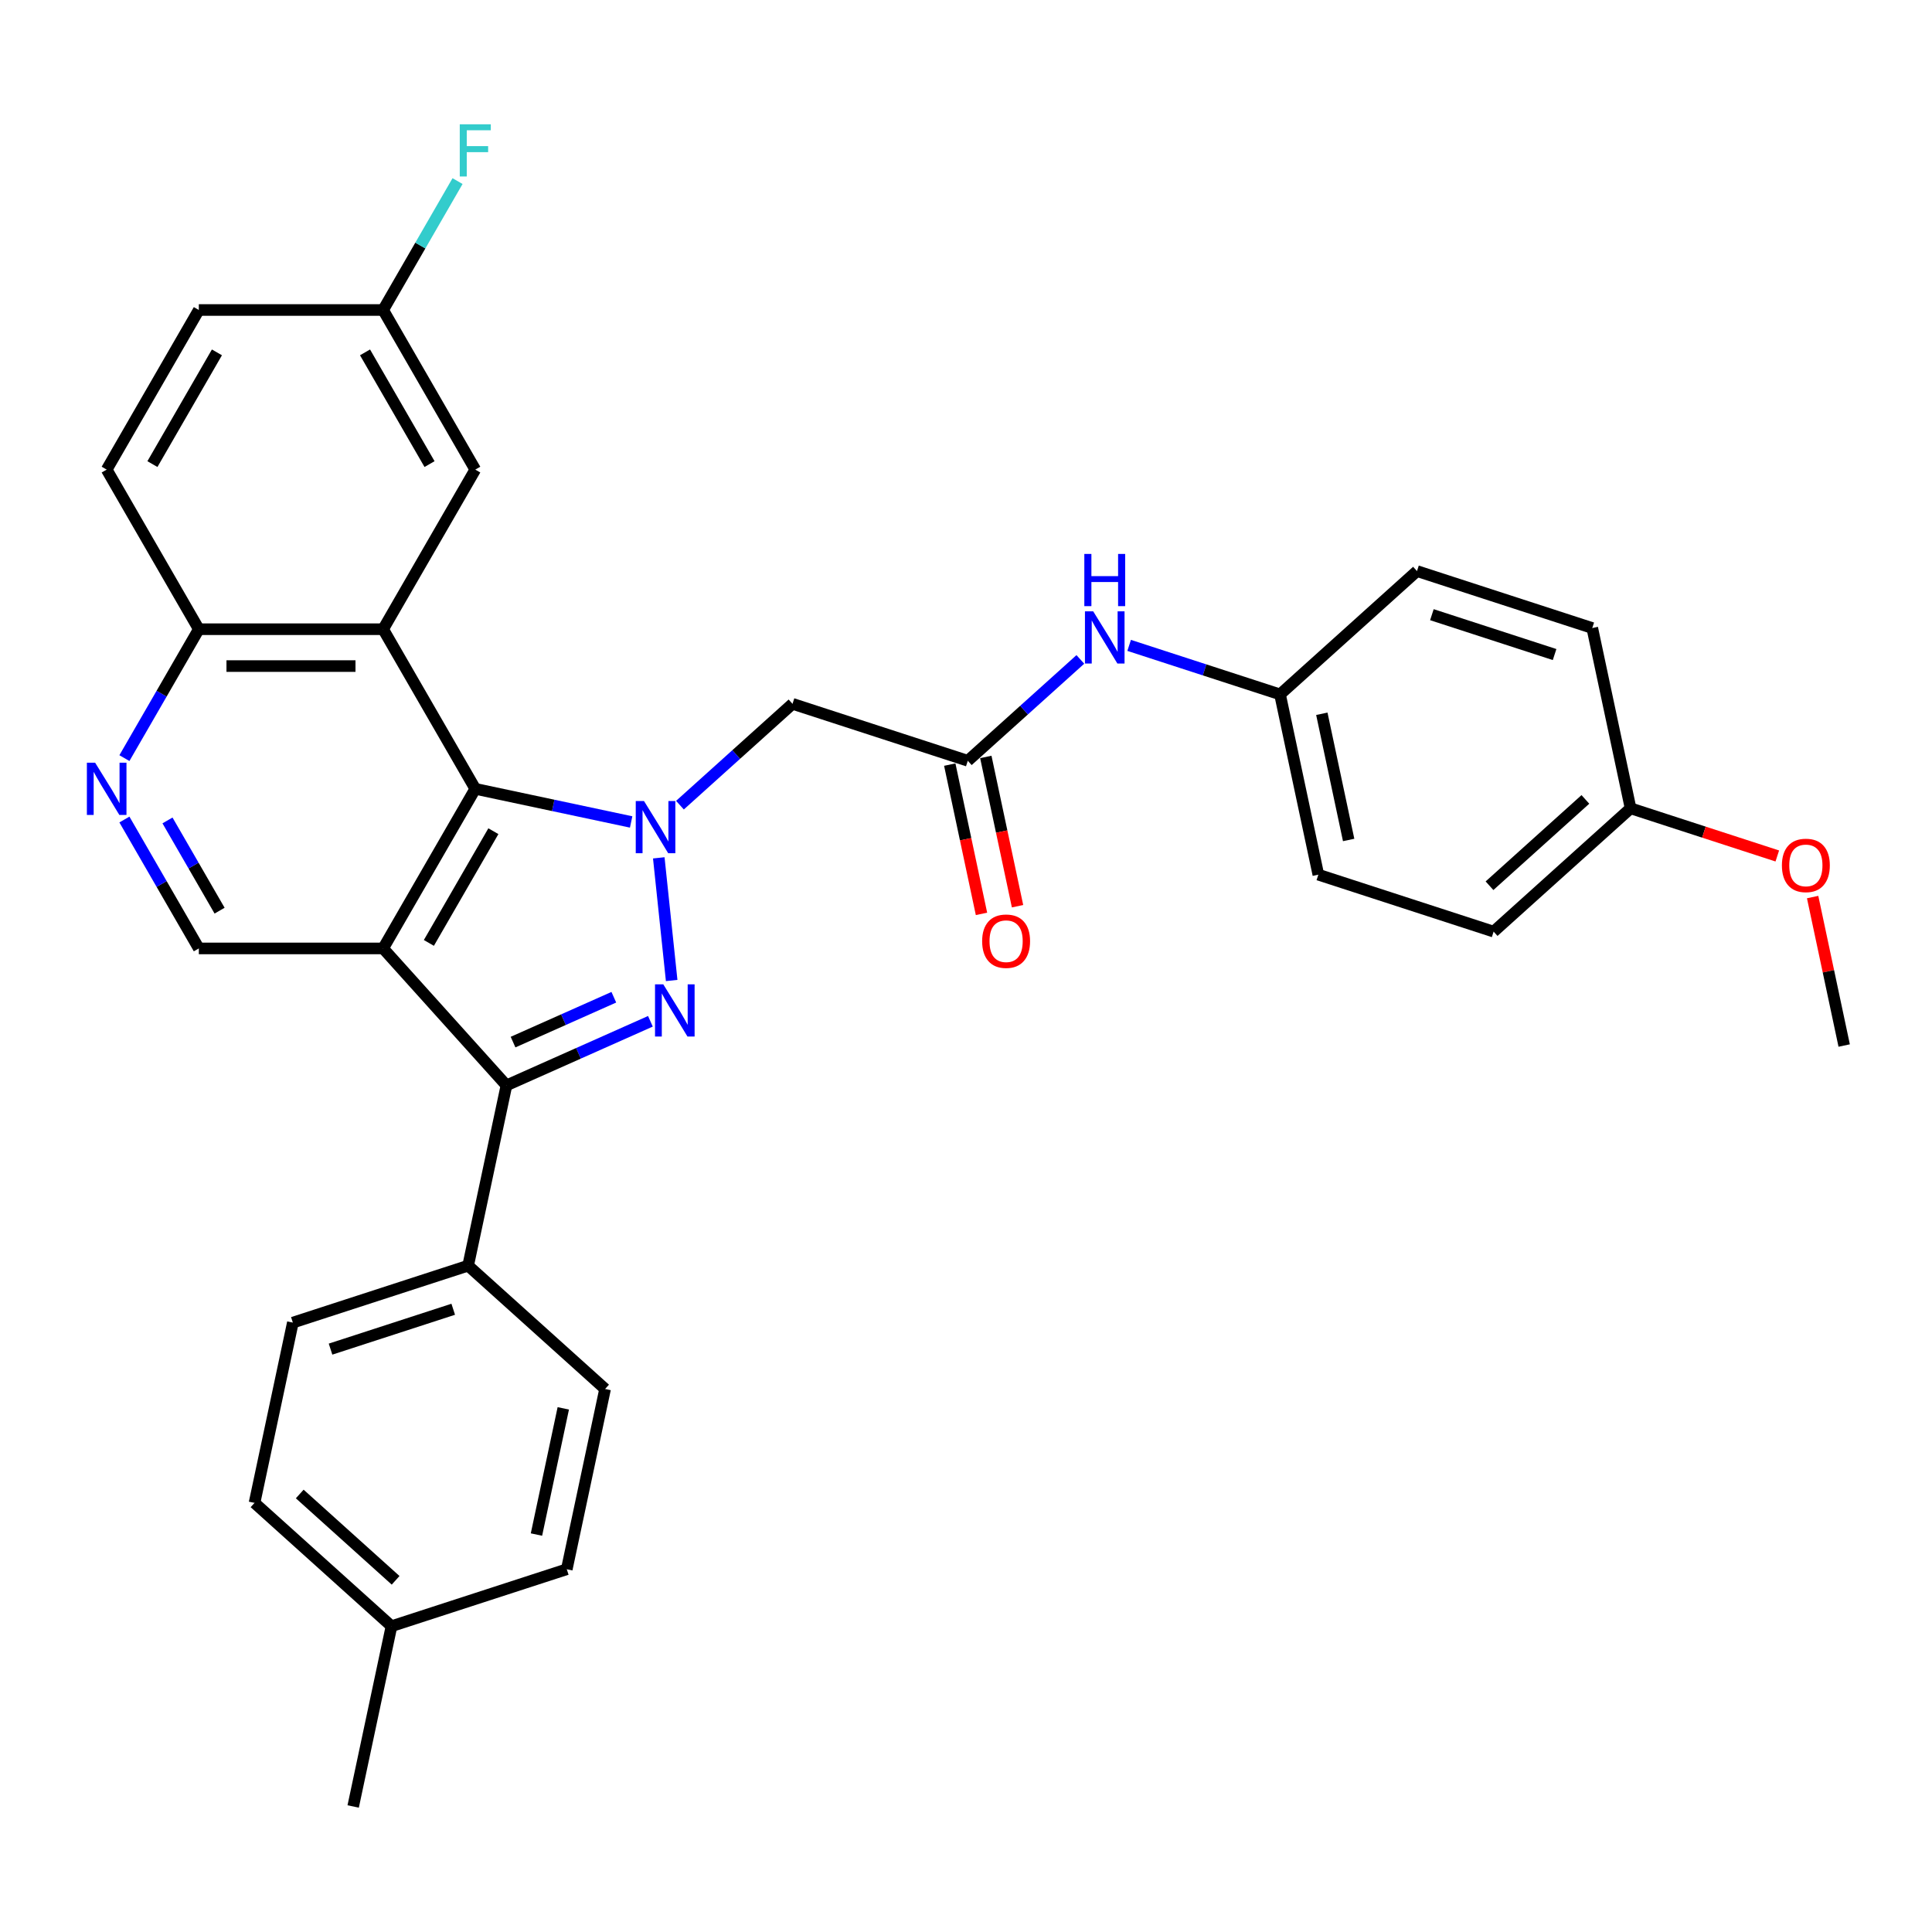 <?xml version='1.0' encoding='iso-8859-1'?>
<svg version='1.1' baseProfile='full'
              xmlns='http://www.w3.org/2000/svg'
                      xmlns:rdkit='http://www.rdkit.org/xml'
                      xmlns:xlink='http://www.w3.org/1999/xlink'
                  xml:space='preserve'
width='1000px' height='1000px' viewBox='0 0 1000 1000'>
<!-- END OF HEADER -->
<rect style='opacity:1.0;fill:#FFFFFF;stroke:none' width='1000' height='1000' x='0' y='0'> </rect>
<path class='bond-1' d='M 340.981,444.018 L 347.654,507.503' style='fill:none;fill-rule:evenodd;stroke:#0000FF;stroke-width:6px;stroke-linecap:butt;stroke-linejoin:miter;stroke-opacity:1' />
<path class='bond-2' d='M 326.681,425.441 L 286.342,416.867' style='fill:none;fill-rule:evenodd;stroke:#0000FF;stroke-width:6px;stroke-linecap:butt;stroke-linejoin:miter;stroke-opacity:1' />
<path class='bond-2' d='M 286.342,416.867 L 246.003,408.293' style='fill:none;fill-rule:evenodd;stroke:#000000;stroke-width:6px;stroke-linecap:butt;stroke-linejoin:miter;stroke-opacity:1' />
<path class='bond-5' d='M 351.941,416.754 L 381.071,390.525' style='fill:none;fill-rule:evenodd;stroke:#0000FF;stroke-width:6px;stroke-linecap:butt;stroke-linejoin:miter;stroke-opacity:1' />
<path class='bond-5' d='M 381.071,390.525 L 410.202,364.296' style='fill:none;fill-rule:evenodd;stroke:#000000;stroke-width:6px;stroke-linecap:butt;stroke-linejoin:miter;stroke-opacity:1' />
<path class='bond-0' d='M 198.306,490.905 L 246.003,408.293' style='fill:none;fill-rule:evenodd;stroke:#000000;stroke-width:6px;stroke-linecap:butt;stroke-linejoin:miter;stroke-opacity:1' />
<path class='bond-0' d='M 221.983,488.053 L 255.371,430.224' style='fill:none;fill-rule:evenodd;stroke:#000000;stroke-width:6px;stroke-linecap:butt;stroke-linejoin:miter;stroke-opacity:1' />
<path class='bond-6' d='M 198.306,490.905 L 102.913,490.905' style='fill:none;fill-rule:evenodd;stroke:#000000;stroke-width:6px;stroke-linecap:butt;stroke-linejoin:miter;stroke-opacity:1' />
<path class='bond-32' d='M 198.306,490.905 L 262.137,561.796' style='fill:none;fill-rule:evenodd;stroke:#000000;stroke-width:6px;stroke-linecap:butt;stroke-linejoin:miter;stroke-opacity:1' />
<path class='bond-3' d='M 336.652,528.619 L 299.394,545.208' style='fill:none;fill-rule:evenodd;stroke:#0000FF;stroke-width:6px;stroke-linecap:butt;stroke-linejoin:miter;stroke-opacity:1' />
<path class='bond-3' d='M 299.394,545.208 L 262.137,561.796' style='fill:none;fill-rule:evenodd;stroke:#000000;stroke-width:6px;stroke-linecap:butt;stroke-linejoin:miter;stroke-opacity:1' />
<path class='bond-3' d='M 317.715,516.167 L 291.634,527.779' style='fill:none;fill-rule:evenodd;stroke:#0000FF;stroke-width:6px;stroke-linecap:butt;stroke-linejoin:miter;stroke-opacity:1' />
<path class='bond-3' d='M 291.634,527.779 L 265.554,539.39' style='fill:none;fill-rule:evenodd;stroke:#000000;stroke-width:6px;stroke-linecap:butt;stroke-linejoin:miter;stroke-opacity:1' />
<path class='bond-4' d='M 246.003,408.293 L 198.306,325.68' style='fill:none;fill-rule:evenodd;stroke:#000000;stroke-width:6px;stroke-linecap:butt;stroke-linejoin:miter;stroke-opacity:1' />
<path class='bond-10' d='M 262.137,561.796 L 242.303,655.104' style='fill:none;fill-rule:evenodd;stroke:#000000;stroke-width:6px;stroke-linecap:butt;stroke-linejoin:miter;stroke-opacity:1' />
<path class='bond-9' d='M 198.306,325.68 L 102.913,325.68' style='fill:none;fill-rule:evenodd;stroke:#000000;stroke-width:6px;stroke-linecap:butt;stroke-linejoin:miter;stroke-opacity:1' />
<path class='bond-9' d='M 183.997,344.759 L 117.222,344.759' style='fill:none;fill-rule:evenodd;stroke:#000000;stroke-width:6px;stroke-linecap:butt;stroke-linejoin:miter;stroke-opacity:1' />
<path class='bond-11' d='M 198.306,325.68 L 246.003,243.067' style='fill:none;fill-rule:evenodd;stroke:#000000;stroke-width:6px;stroke-linecap:butt;stroke-linejoin:miter;stroke-opacity:1' />
<path class='bond-7' d='M 410.202,364.296 L 500.926,393.774' style='fill:none;fill-rule:evenodd;stroke:#000000;stroke-width:6px;stroke-linecap:butt;stroke-linejoin:miter;stroke-opacity:1' />
<path class='bond-33' d='M 102.913,490.905 L 83.653,457.545' style='fill:none;fill-rule:evenodd;stroke:#000000;stroke-width:6px;stroke-linecap:butt;stroke-linejoin:miter;stroke-opacity:1' />
<path class='bond-33' d='M 83.653,457.545 L 64.393,424.185' style='fill:none;fill-rule:evenodd;stroke:#0000FF;stroke-width:6px;stroke-linecap:butt;stroke-linejoin:miter;stroke-opacity:1' />
<path class='bond-33' d='M 113.658,471.358 L 100.176,448.006' style='fill:none;fill-rule:evenodd;stroke:#000000;stroke-width:6px;stroke-linecap:butt;stroke-linejoin:miter;stroke-opacity:1' />
<path class='bond-33' d='M 100.176,448.006 L 86.693,424.654' style='fill:none;fill-rule:evenodd;stroke:#0000FF;stroke-width:6px;stroke-linecap:butt;stroke-linejoin:miter;stroke-opacity:1' />
<path class='bond-12' d='M 500.926,393.774 L 530.056,367.545' style='fill:none;fill-rule:evenodd;stroke:#000000;stroke-width:6px;stroke-linecap:butt;stroke-linejoin:miter;stroke-opacity:1' />
<path class='bond-12' d='M 530.056,367.545 L 559.186,341.316' style='fill:none;fill-rule:evenodd;stroke:#0000FF;stroke-width:6px;stroke-linecap:butt;stroke-linejoin:miter;stroke-opacity:1' />
<path class='bond-13' d='M 491.595,395.757 L 499.806,434.389' style='fill:none;fill-rule:evenodd;stroke:#000000;stroke-width:6px;stroke-linecap:butt;stroke-linejoin:miter;stroke-opacity:1' />
<path class='bond-13' d='M 499.806,434.389 L 508.018,473.02' style='fill:none;fill-rule:evenodd;stroke:#FF0000;stroke-width:6px;stroke-linecap:butt;stroke-linejoin:miter;stroke-opacity:1' />
<path class='bond-13' d='M 510.256,391.79 L 518.468,430.422' style='fill:none;fill-rule:evenodd;stroke:#000000;stroke-width:6px;stroke-linecap:butt;stroke-linejoin:miter;stroke-opacity:1' />
<path class='bond-13' d='M 518.468,430.422 L 526.679,469.054' style='fill:none;fill-rule:evenodd;stroke:#FF0000;stroke-width:6px;stroke-linecap:butt;stroke-linejoin:miter;stroke-opacity:1' />
<path class='bond-8' d='M 64.393,392.4 L 83.653,359.04' style='fill:none;fill-rule:evenodd;stroke:#0000FF;stroke-width:6px;stroke-linecap:butt;stroke-linejoin:miter;stroke-opacity:1' />
<path class='bond-8' d='M 83.653,359.04 L 102.913,325.68' style='fill:none;fill-rule:evenodd;stroke:#000000;stroke-width:6px;stroke-linecap:butt;stroke-linejoin:miter;stroke-opacity:1' />
<path class='bond-16' d='M 102.913,325.68 L 55.217,243.067' style='fill:none;fill-rule:evenodd;stroke:#000000;stroke-width:6px;stroke-linecap:butt;stroke-linejoin:miter;stroke-opacity:1' />
<path class='bond-14' d='M 242.303,655.104 L 151.579,684.582' style='fill:none;fill-rule:evenodd;stroke:#000000;stroke-width:6px;stroke-linecap:butt;stroke-linejoin:miter;stroke-opacity:1' />
<path class='bond-14' d='M 234.59,677.671 L 171.084,698.305' style='fill:none;fill-rule:evenodd;stroke:#000000;stroke-width:6px;stroke-linecap:butt;stroke-linejoin:miter;stroke-opacity:1' />
<path class='bond-15' d='M 242.303,655.104 L 313.194,718.934' style='fill:none;fill-rule:evenodd;stroke:#000000;stroke-width:6px;stroke-linecap:butt;stroke-linejoin:miter;stroke-opacity:1' />
<path class='bond-18' d='M 246.003,243.067 L 198.306,160.455' style='fill:none;fill-rule:evenodd;stroke:#000000;stroke-width:6px;stroke-linecap:butt;stroke-linejoin:miter;stroke-opacity:1' />
<path class='bond-18' d='M 222.326,240.215 L 188.938,182.386' style='fill:none;fill-rule:evenodd;stroke:#000000;stroke-width:6px;stroke-linecap:butt;stroke-linejoin:miter;stroke-opacity:1' />
<path class='bond-17' d='M 584.446,334.047 L 623.493,346.734' style='fill:none;fill-rule:evenodd;stroke:#0000FF;stroke-width:6px;stroke-linecap:butt;stroke-linejoin:miter;stroke-opacity:1' />
<path class='bond-17' d='M 623.493,346.734 L 662.54,359.421' style='fill:none;fill-rule:evenodd;stroke:#000000;stroke-width:6px;stroke-linecap:butt;stroke-linejoin:miter;stroke-opacity:1' />
<path class='bond-22' d='M 151.579,684.582 L 131.746,777.89' style='fill:none;fill-rule:evenodd;stroke:#000000;stroke-width:6px;stroke-linecap:butt;stroke-linejoin:miter;stroke-opacity:1' />
<path class='bond-21' d='M 313.194,718.934 L 293.361,812.243' style='fill:none;fill-rule:evenodd;stroke:#000000;stroke-width:6px;stroke-linecap:butt;stroke-linejoin:miter;stroke-opacity:1' />
<path class='bond-21' d='M 291.557,728.964 L 277.674,794.28' style='fill:none;fill-rule:evenodd;stroke:#000000;stroke-width:6px;stroke-linecap:butt;stroke-linejoin:miter;stroke-opacity:1' />
<path class='bond-34' d='M 55.217,243.067 L 102.913,160.455' style='fill:none;fill-rule:evenodd;stroke:#000000;stroke-width:6px;stroke-linecap:butt;stroke-linejoin:miter;stroke-opacity:1' />
<path class='bond-34' d='M 78.894,240.215 L 112.282,182.386' style='fill:none;fill-rule:evenodd;stroke:#000000;stroke-width:6px;stroke-linecap:butt;stroke-linejoin:miter;stroke-opacity:1' />
<path class='bond-25' d='M 662.54,359.421 L 733.431,295.591' style='fill:none;fill-rule:evenodd;stroke:#000000;stroke-width:6px;stroke-linecap:butt;stroke-linejoin:miter;stroke-opacity:1' />
<path class='bond-26' d='M 662.54,359.421 L 682.374,452.73' style='fill:none;fill-rule:evenodd;stroke:#000000;stroke-width:6px;stroke-linecap:butt;stroke-linejoin:miter;stroke-opacity:1' />
<path class='bond-26' d='M 684.177,369.451 L 698.06,434.767' style='fill:none;fill-rule:evenodd;stroke:#000000;stroke-width:6px;stroke-linecap:butt;stroke-linejoin:miter;stroke-opacity:1' />
<path class='bond-20' d='M 198.306,160.455 L 102.913,160.455' style='fill:none;fill-rule:evenodd;stroke:#000000;stroke-width:6px;stroke-linecap:butt;stroke-linejoin:miter;stroke-opacity:1' />
<path class='bond-24' d='M 198.306,160.455 L 217.567,127.095' style='fill:none;fill-rule:evenodd;stroke:#000000;stroke-width:6px;stroke-linecap:butt;stroke-linejoin:miter;stroke-opacity:1' />
<path class='bond-24' d='M 217.567,127.095 L 236.827,93.735' style='fill:none;fill-rule:evenodd;stroke:#33CCCC;stroke-width:6px;stroke-linecap:butt;stroke-linejoin:miter;stroke-opacity:1' />
<path class='bond-19' d='M 843.988,418.377 L 773.098,482.208' style='fill:none;fill-rule:evenodd;stroke:#000000;stroke-width:6px;stroke-linecap:butt;stroke-linejoin:miter;stroke-opacity:1' />
<path class='bond-19' d='M 820.589,413.774 L 770.965,458.455' style='fill:none;fill-rule:evenodd;stroke:#000000;stroke-width:6px;stroke-linecap:butt;stroke-linejoin:miter;stroke-opacity:1' />
<path class='bond-29' d='M 843.988,418.377 L 881.957,430.714' style='fill:none;fill-rule:evenodd;stroke:#000000;stroke-width:6px;stroke-linecap:butt;stroke-linejoin:miter;stroke-opacity:1' />
<path class='bond-29' d='M 881.957,430.714 L 919.926,443.051' style='fill:none;fill-rule:evenodd;stroke:#FF0000;stroke-width:6px;stroke-linecap:butt;stroke-linejoin:miter;stroke-opacity:1' />
<path class='bond-35' d='M 843.988,418.377 L 824.155,325.069' style='fill:none;fill-rule:evenodd;stroke:#000000;stroke-width:6px;stroke-linecap:butt;stroke-linejoin:miter;stroke-opacity:1' />
<path class='bond-23' d='M 293.361,812.243 L 202.637,841.721' style='fill:none;fill-rule:evenodd;stroke:#000000;stroke-width:6px;stroke-linecap:butt;stroke-linejoin:miter;stroke-opacity:1' />
<path class='bond-36' d='M 131.746,777.89 L 202.637,841.721' style='fill:none;fill-rule:evenodd;stroke:#000000;stroke-width:6px;stroke-linecap:butt;stroke-linejoin:miter;stroke-opacity:1' />
<path class='bond-36' d='M 155.146,773.287 L 204.769,817.968' style='fill:none;fill-rule:evenodd;stroke:#000000;stroke-width:6px;stroke-linecap:butt;stroke-linejoin:miter;stroke-opacity:1' />
<path class='bond-30' d='M 202.637,841.721 L 182.803,935.029' style='fill:none;fill-rule:evenodd;stroke:#000000;stroke-width:6px;stroke-linecap:butt;stroke-linejoin:miter;stroke-opacity:1' />
<path class='bond-28' d='M 733.431,295.591 L 824.155,325.069' style='fill:none;fill-rule:evenodd;stroke:#000000;stroke-width:6px;stroke-linecap:butt;stroke-linejoin:miter;stroke-opacity:1' />
<path class='bond-28' d='M 741.144,318.158 L 804.651,338.792' style='fill:none;fill-rule:evenodd;stroke:#000000;stroke-width:6px;stroke-linecap:butt;stroke-linejoin:miter;stroke-opacity:1' />
<path class='bond-27' d='M 682.374,452.73 L 773.098,482.208' style='fill:none;fill-rule:evenodd;stroke:#000000;stroke-width:6px;stroke-linecap:butt;stroke-linejoin:miter;stroke-opacity:1' />
<path class='bond-31' d='M 938.212,464.32 L 946.379,502.742' style='fill:none;fill-rule:evenodd;stroke:#FF0000;stroke-width:6px;stroke-linecap:butt;stroke-linejoin:miter;stroke-opacity:1' />
<path class='bond-31' d='M 946.379,502.742 L 954.545,541.164' style='fill:none;fill-rule:evenodd;stroke:#000000;stroke-width:6px;stroke-linecap:butt;stroke-linejoin:miter;stroke-opacity:1' />
<path  class='atom-0' d='M 333.339 414.618
L 342.192 428.927
Q 343.069 430.339, 344.481 432.896
Q 345.893 435.452, 345.969 435.605
L 345.969 414.618
L 349.556 414.618
L 349.556 441.634
L 345.855 441.634
L 336.354 425.989
Q 335.247 424.158, 334.064 422.059
Q 332.92 419.96, 332.576 419.312
L 332.576 441.634
L 329.066 441.634
L 329.066 414.618
L 333.339 414.618
' fill='#0000FF'/>
<path  class='atom-2' d='M 343.311 509.489
L 352.163 523.798
Q 353.041 525.209, 354.453 527.766
Q 355.864 530.322, 355.941 530.475
L 355.941 509.489
L 359.527 509.489
L 359.527 536.504
L 355.826 536.504
L 346.325 520.859
Q 345.219 519.028, 344.036 516.929
Q 342.891 514.831, 342.548 514.182
L 342.548 536.504
L 339.037 536.504
L 339.037 509.489
L 343.311 509.489
' fill='#0000FF'/>
<path  class='atom-9' d='M 49.245 394.785
L 58.098 409.094
Q 58.975 410.506, 60.387 413.062
Q 61.799 415.619, 61.876 415.771
L 61.876 394.785
L 65.462 394.785
L 65.462 421.8
L 61.761 421.8
L 52.26 406.156
Q 51.153 404.324, 49.971 402.226
Q 48.826 400.127, 48.482 399.478
L 48.482 421.8
L 44.972 421.8
L 44.972 394.785
L 49.245 394.785
' fill='#0000FF'/>
<path  class='atom-13' d='M 565.845 316.436
L 574.697 330.745
Q 575.575 332.157, 576.987 334.713
Q 578.398 337.27, 578.475 337.422
L 578.475 316.436
L 582.061 316.436
L 582.061 343.451
L 578.36 343.451
L 568.859 327.807
Q 567.753 325.975, 566.57 323.876
Q 565.425 321.778, 565.082 321.129
L 565.082 343.451
L 561.571 343.451
L 561.571 316.436
L 565.845 316.436
' fill='#0000FF'/>
<path  class='atom-13' d='M 561.247 286.719
L 564.91 286.719
L 564.91 298.204
L 578.723 298.204
L 578.723 286.719
L 582.386 286.719
L 582.386 313.734
L 578.723 313.734
L 578.723 301.257
L 564.91 301.257
L 564.91 313.734
L 561.247 313.734
L 561.247 286.719
' fill='#0000FF'/>
<path  class='atom-14' d='M 508.358 487.158
Q 508.358 480.672, 511.563 477.047
Q 514.768 473.422, 520.759 473.422
Q 526.75 473.422, 529.955 477.047
Q 533.16 480.672, 533.16 487.158
Q 533.16 493.721, 529.917 497.461
Q 526.673 501.162, 520.759 501.162
Q 514.806 501.162, 511.563 497.461
Q 508.358 493.759, 508.358 487.158
M 520.759 498.109
Q 524.88 498.109, 527.093 495.362
Q 529.344 492.577, 529.344 487.158
Q 529.344 481.854, 527.093 479.183
Q 524.88 476.474, 520.759 476.474
Q 516.638 476.474, 514.387 479.145
Q 512.174 481.816, 512.174 487.158
Q 512.174 492.615, 514.387 495.362
Q 516.638 498.109, 520.759 498.109
' fill='#FF0000'/>
<path  class='atom-25' d='M 237.971 64.335
L 254.035 64.335
L 254.035 67.425
L 241.596 67.425
L 241.596 75.629
L 252.661 75.629
L 252.661 78.758
L 241.596 78.758
L 241.596 91.35
L 237.971 91.35
L 237.971 64.335
' fill='#33CCCC'/>
<path  class='atom-30' d='M 922.311 447.932
Q 922.311 441.445, 925.516 437.82
Q 928.722 434.195, 934.712 434.195
Q 940.703 434.195, 943.908 437.82
Q 947.113 441.445, 947.113 447.932
Q 947.113 454.495, 943.87 458.234
Q 940.627 461.935, 934.712 461.935
Q 928.76 461.935, 925.516 458.234
Q 922.311 454.533, 922.311 447.932
M 934.712 458.883
Q 938.833 458.883, 941.046 456.136
Q 943.298 453.35, 943.298 447.932
Q 943.298 442.628, 941.046 439.957
Q 938.833 437.248, 934.712 437.248
Q 930.591 437.248, 928.34 439.919
Q 926.127 442.59, 926.127 447.932
Q 926.127 453.388, 928.34 456.136
Q 930.591 458.883, 934.712 458.883
' fill='#FF0000'/>
</svg>
